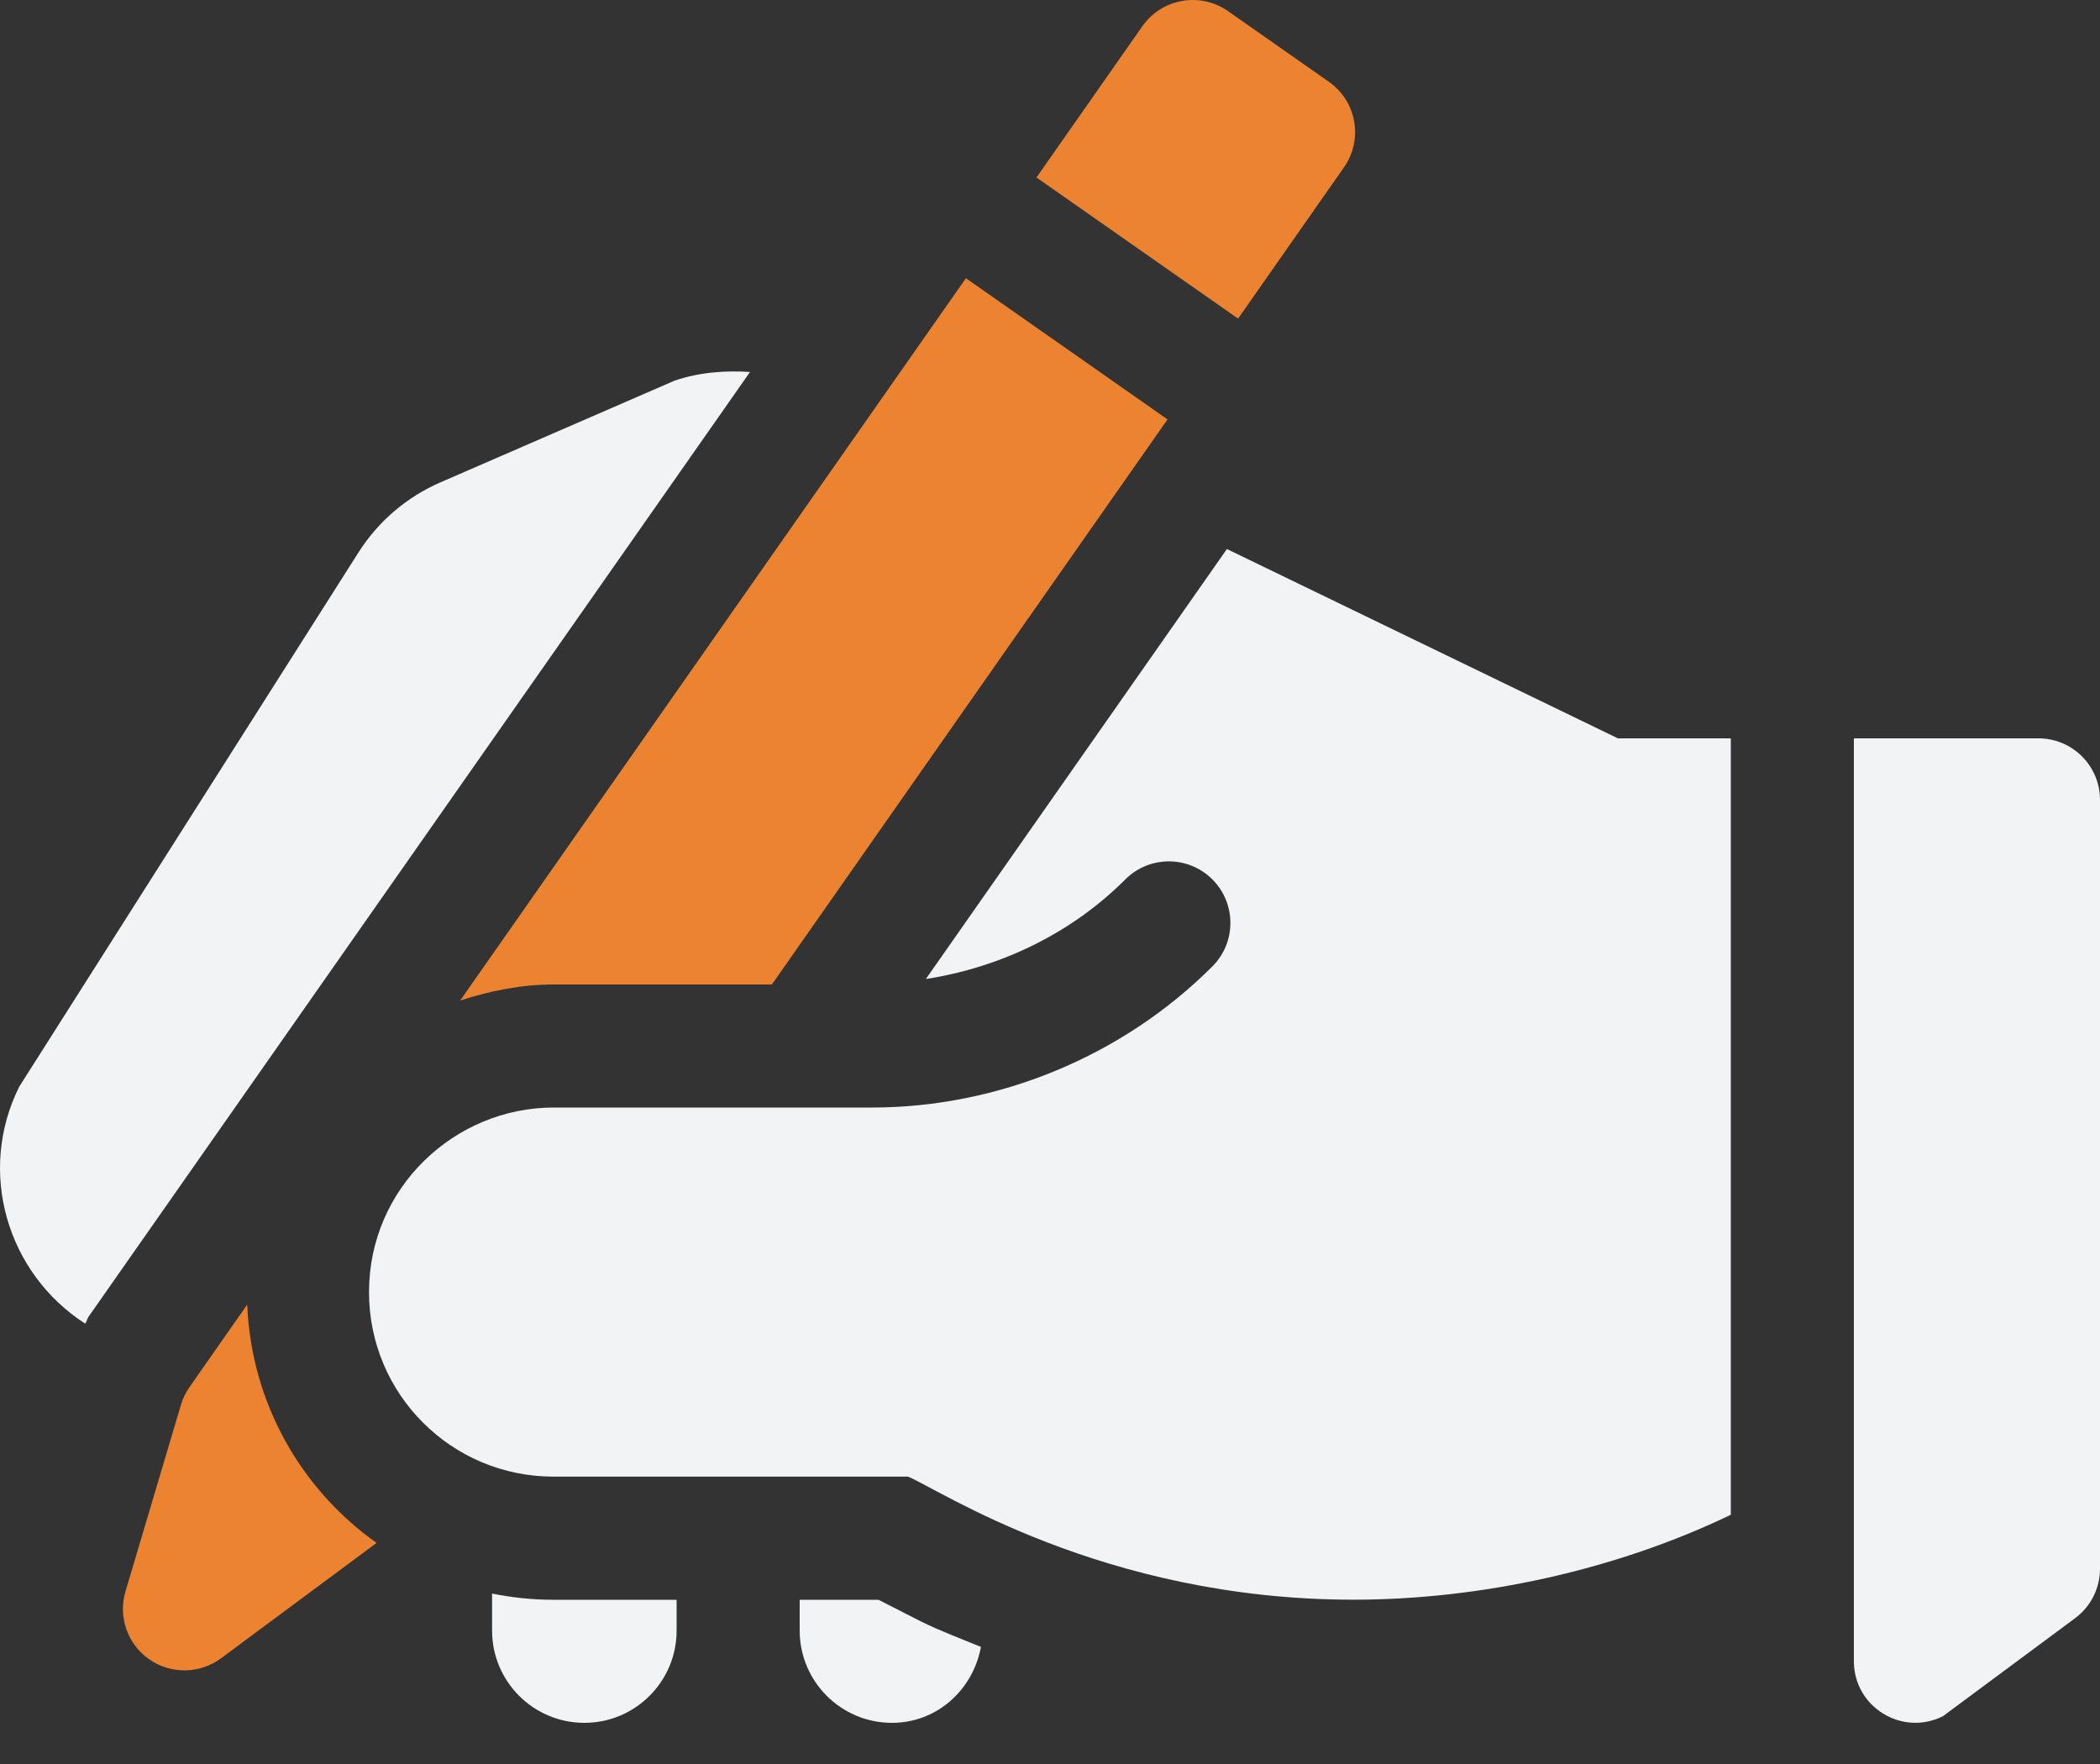 <svg width="25" height="21" viewBox="0 0 25 21" fill="none" xmlns="http://www.w3.org/2000/svg">
<rect x="0" y="0" width="25" height="21" fill="#333333" stroke="none"/>
<path d="M2.943 15.531L2.256 16.513C2.211 16.577 2.176 16.649 2.154 16.724L1.494 18.945C1.404 19.246 1.517 19.572 1.775 19.753C2.034 19.934 2.378 19.929 2.632 19.741L4.483 18.368C3.584 17.731 2.991 16.702 2.943 15.531Z" fill="#EC8331"/>
<path d="M24.268 8.79H22.07V19.776C22.07 20.321 22.643 20.675 23.13 20.431L24.704 19.264C24.89 19.126 25 18.908 25 18.676V9.522C25 9.118 24.672 8.79 24.268 8.79Z" fill="#F1F3F4"/>
<path d="M14.62 0.133C14.288 -0.1 13.832 -0.019 13.599 0.313L12.339 2.113L14.739 3.793L15.999 1.993C16.232 1.661 16.151 1.205 15.819 0.973L14.62 0.133Z" fill="#EC8331"/>
<path d="M5.478 11.911C5.831 11.797 6.2 11.72 6.59 11.72H9.189L13.899 4.993L11.499 3.312L5.478 11.911Z" fill="#EC8331"/>
<path d="M5.246 5.741C4.841 5.917 4.503 6.206 4.266 6.579L0.23 12.935C-0.276 13.947 0.083 15.159 1.015 15.758C1.032 15.731 1.037 15.7 1.055 15.674L8.929 4.428C8.636 4.41 8.335 4.429 8.032 4.531L5.246 5.741Z" fill="#F1F3F4"/>
<path d="M5.858 18.971V19.411C5.858 20.018 6.35 20.51 6.957 20.51C7.563 20.51 8.055 20.018 8.055 19.411V19.045H6.59C6.34 19.045 6.095 19.019 5.858 18.971Z" fill="#F1F3F4"/>
<path d="M9.52 19.045V19.411C9.52 20.018 10.012 20.51 10.619 20.51C11.156 20.51 11.583 20.116 11.678 19.606C11.44 19.508 11.197 19.418 10.966 19.304L10.458 19.045H9.52V19.045Z" fill="#F1F3F4"/>
<path d="M20.605 8.79H19.261L14.606 6.536L11.022 11.655C11.914 11.516 12.756 11.111 13.397 10.469C13.683 10.183 14.147 10.183 14.433 10.469C14.719 10.755 14.719 11.219 14.433 11.505C13.366 12.572 11.888 13.185 10.379 13.185C9.591 13.185 6.365 13.185 6.59 13.185C5.417 13.185 4.393 14.137 4.393 15.382C4.393 16.598 5.375 17.579 6.59 17.579H10.809C11.161 17.717 13.118 19.044 16.113 19.044C17.628 19.044 19.239 18.69 20.605 18.033V8.79Z" fill="#F1F3F4"/>
</svg>
